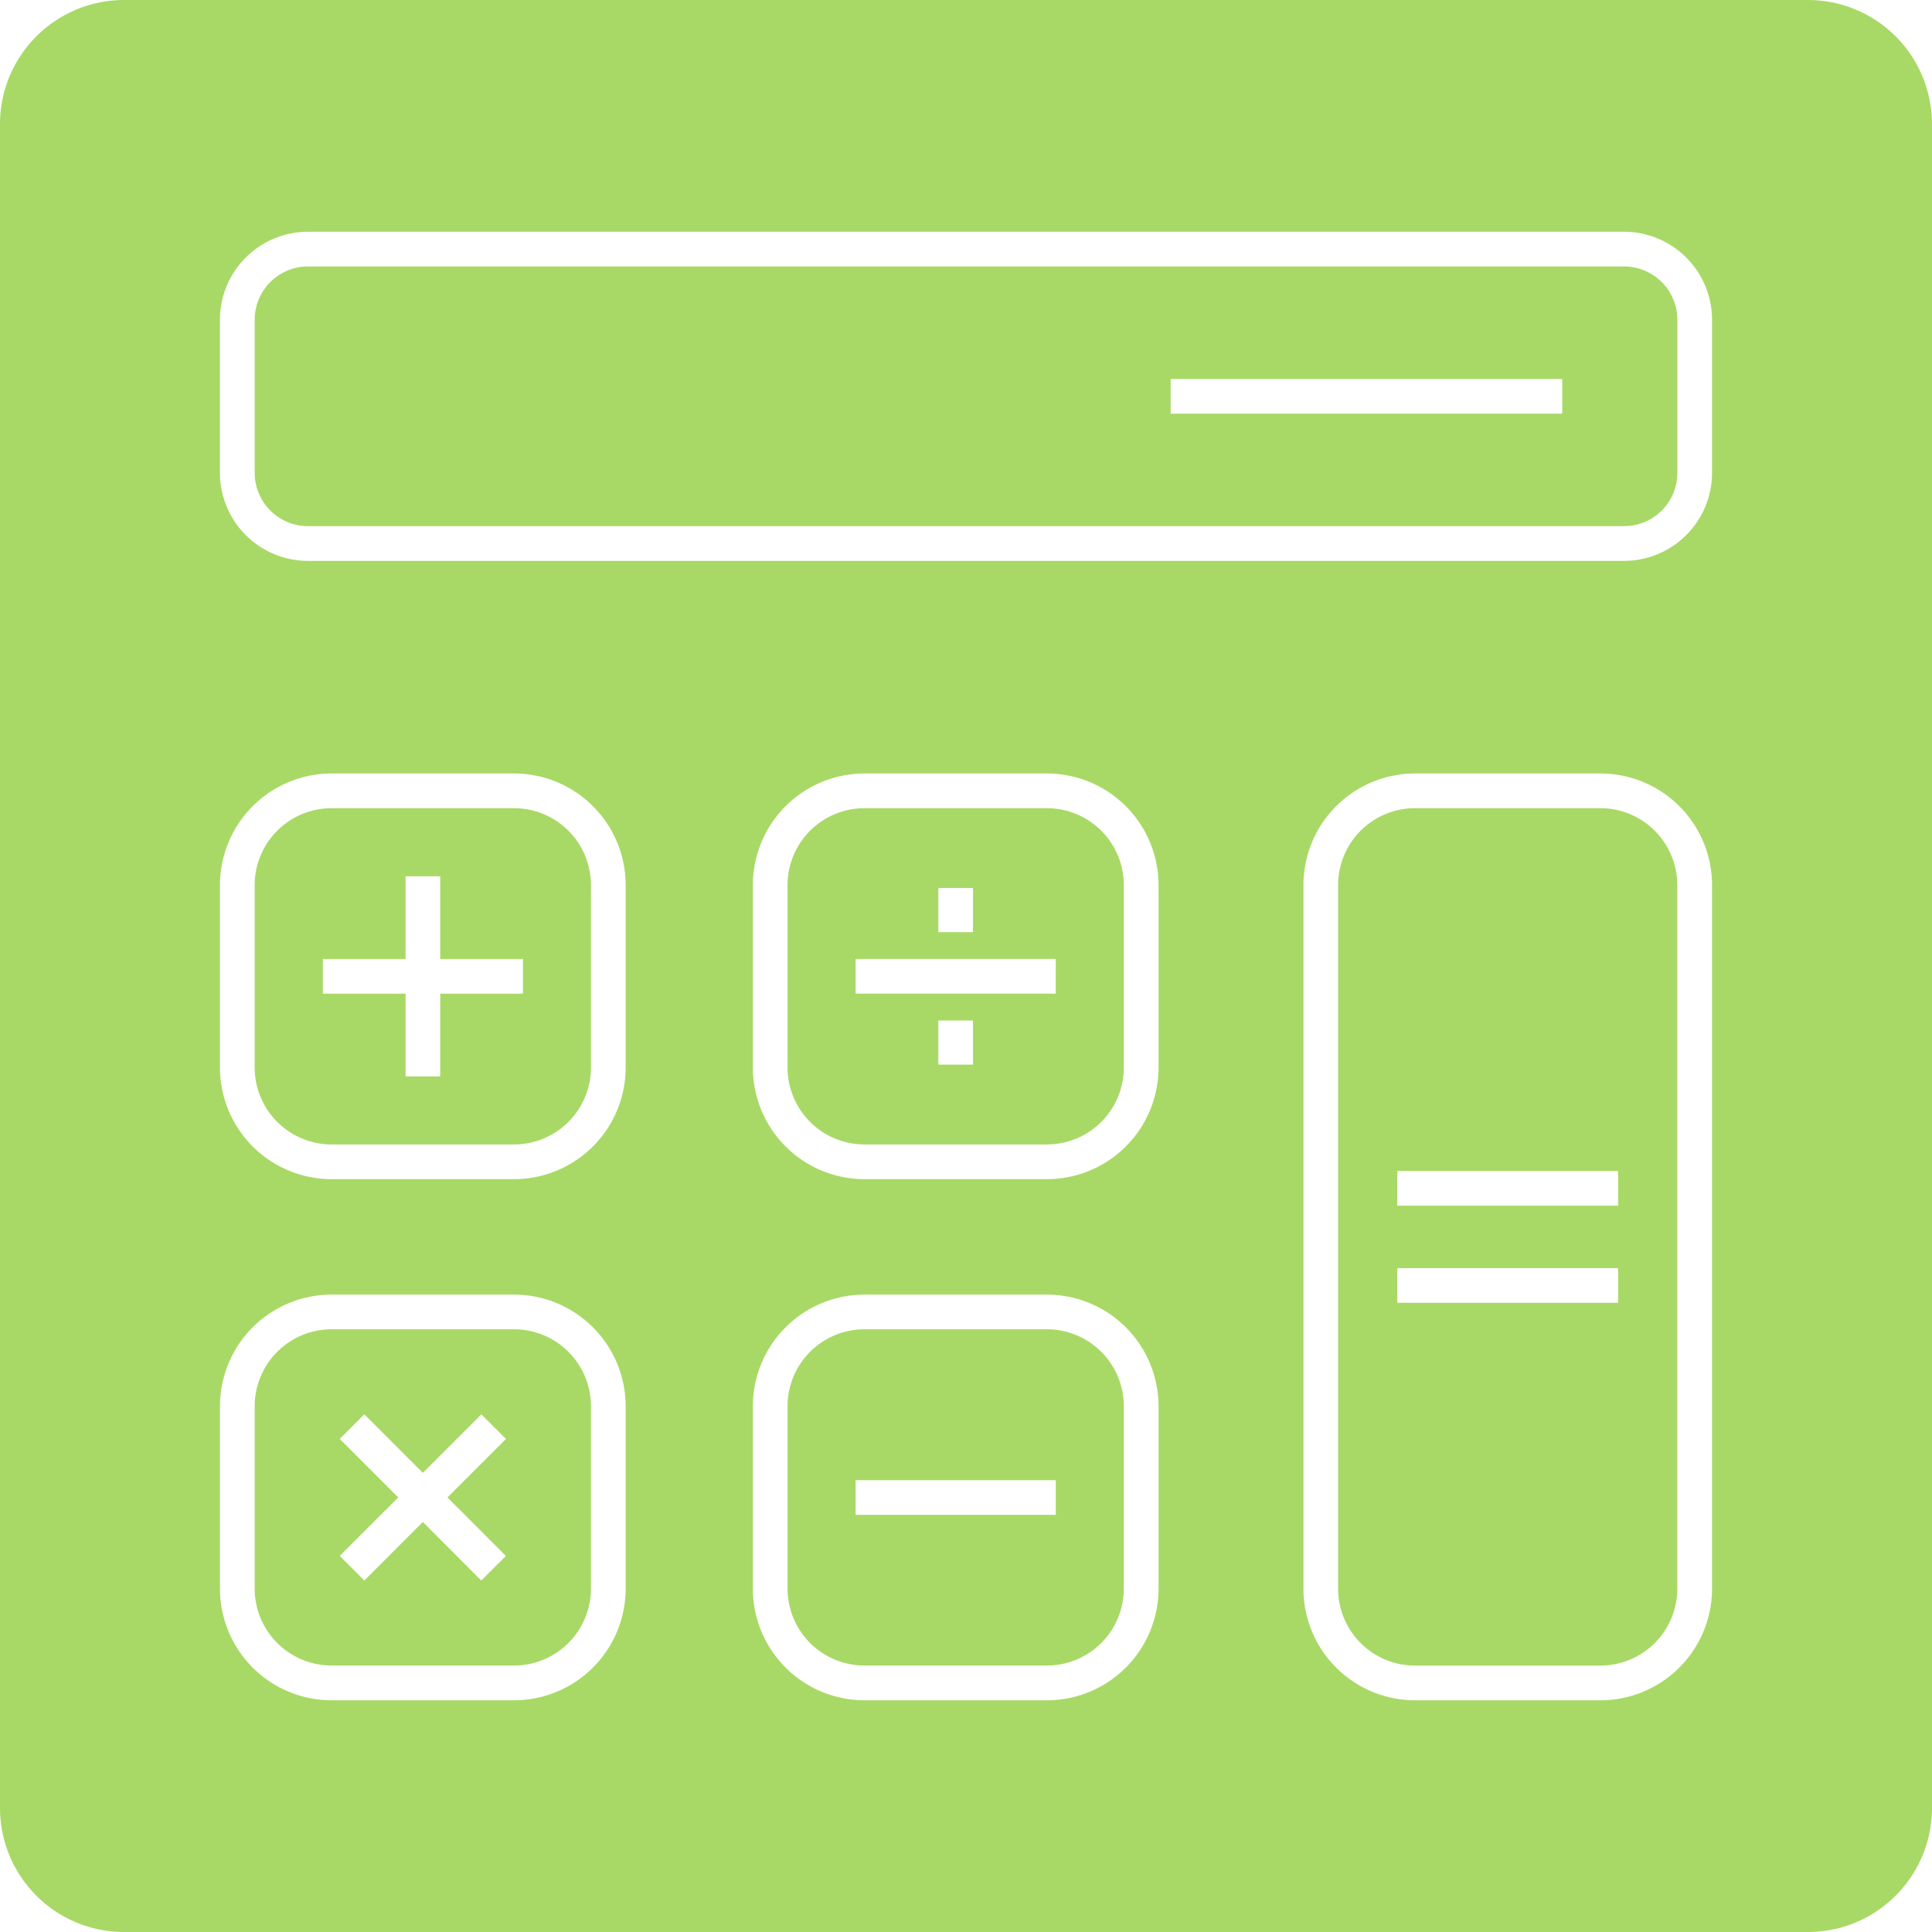 <?xml version="1.0" encoding="utf-8"?>
<svg xmlns="http://www.w3.org/2000/svg" id="Group_26508" data-name="Group 26508" width="172.838" height="172.84" viewBox="0 0 172.838 172.84">
  <path id="Path_7447" data-name="Path 7447" d="M40.463,41.179H24.131a6.883,6.883,0,0,0-6.874,6.876v16.33a6.883,6.883,0,0,0,6.874,6.876H40.463a6.883,6.883,0,0,0,6.876-6.876V48.055A6.883,6.883,0,0,0,40.463,41.179Zm.791,16.593h-7.4v7.4h-3.1v-7.4h-7.4v-3.1h7.4v-7.4h3.1v7.4h7.4Z" transform="translate(5.528 31.122)" fill="#a8d966"/>
  <path id="Path_7448" data-name="Path 7448" d="M63.494,63.7H47.164a6.883,6.883,0,0,0-6.876,6.876v16.33a6.883,6.883,0,0,0,6.876,6.876h16.33a6.883,6.883,0,0,0,6.876-6.876V70.577A6.883,6.883,0,0,0,63.494,63.7ZM64.285,80.3H46.376v-3.1H64.285Z" transform="translate(30.167 55.218)" fill="#a8d966"/>
  <path id="Path_7449" data-name="Path 7449" d="M40.463,63.7H24.131a6.883,6.883,0,0,0-6.874,6.876v16.33a6.883,6.883,0,0,0,6.874,6.876H40.463a6.883,6.883,0,0,0,6.876-6.876V70.577A6.883,6.883,0,0,0,40.463,63.7Zm-.737,20.277-2.2,2.2L32.3,80.939l-5.233,5.235-2.2-2.2L30.1,78.743l-5.235-5.235,2.2-2.2L32.3,76.547l5.235-5.235,2.2,2.2-5.235,5.235Z" transform="translate(5.528 55.218)" fill="#a8d966"/>
  <path id="Path_7450" data-name="Path 7450" d="M63.494,41.179H47.164a6.883,6.883,0,0,0-6.876,6.876v16.33a6.883,6.883,0,0,0,6.876,6.876h16.33a6.883,6.883,0,0,0,6.876-6.876V48.055A6.883,6.883,0,0,0,63.494,41.179Zm-9.716,7.139h3.1V52.27h-3.1Zm3.1,15.8h-3.1V60.171h3.1Zm7.4-6.351H46.376v-3.1H64.285Z" transform="translate(30.167 31.122)" fill="#a8d966"/>
  <path id="Path_7451" data-name="Path 7451" d="M139.76,17.766H22.026a4.774,4.774,0,0,0-4.769,4.769v13.7A4.773,4.773,0,0,0,22.026,41H139.762a4.773,4.773,0,0,0,4.769-4.769v-13.7A4.776,4.776,0,0,0,139.76,17.766Zm-5.529,13.169H99.2v-3.1h35.032Z" transform="translate(5.528 6.071)" fill="#a8d966"/>
  <path id="Path_7452" data-name="Path 7452" d="M87.554,41.179H70.959a6.883,6.883,0,0,0-6.876,6.876v62.951a6.883,6.883,0,0,0,6.876,6.876H87.554a6.883,6.883,0,0,0,6.874-6.876V48.055A6.883,6.883,0,0,0,87.554,41.179Zm1.579,44.249H69.38v-3.1H89.133Zm0-8.692H69.38v-3.1H89.133Z" transform="translate(55.624 31.122)" fill="#a8d966"/>
  <path id="Path_7453" data-name="Path 7453" d="M168,6.25H17.339A11.1,11.1,0,0,0,6.25,17.341V168A11.1,11.1,0,0,0,17.339,179.09H168A11.1,11.1,0,0,0,179.087,168V17.341A11.1,11.1,0,0,0,168,6.25ZM62.221,148.378a9.992,9.992,0,0,1-9.981,9.981H35.908a9.992,9.992,0,0,1-9.979-9.981v-16.33a9.992,9.992,0,0,1,9.979-9.981H52.24a9.992,9.992,0,0,1,9.981,9.981Zm0-46.621a9.992,9.992,0,0,1-9.981,9.981H35.908a9.992,9.992,0,0,1-9.979-9.981V85.427a9.992,9.992,0,0,1,9.979-9.981H52.24a9.992,9.992,0,0,1,9.981,9.981Zm47.673,46.621a9.992,9.992,0,0,1-9.981,9.981H83.583a9.992,9.992,0,0,1-9.981-9.981v-16.33a9.992,9.992,0,0,1,9.981-9.981h16.33a9.992,9.992,0,0,1,9.981,9.981Zm0-46.621a9.992,9.992,0,0,1-9.981,9.981H83.583a9.992,9.992,0,0,1-9.981-9.981V85.427a9.992,9.992,0,0,1,9.981-9.981h16.33a9.992,9.992,0,0,1,9.981,9.981Zm49.517,46.621a9.992,9.992,0,0,1-9.979,9.981H132.837a9.992,9.992,0,0,1-9.981-9.981V85.427a9.992,9.992,0,0,1,9.981-9.981h16.595a9.992,9.992,0,0,1,9.979,9.981Zm0-99.825a7.883,7.883,0,0,1-7.874,7.874H33.8a7.883,7.883,0,0,1-7.874-7.874v-13.7A7.882,7.882,0,0,1,33.8,26.982H151.538a7.883,7.883,0,0,1,7.874,7.874v13.7Z" transform="translate(-6.25 -6.25)" fill="#a8d966"/>
</svg>